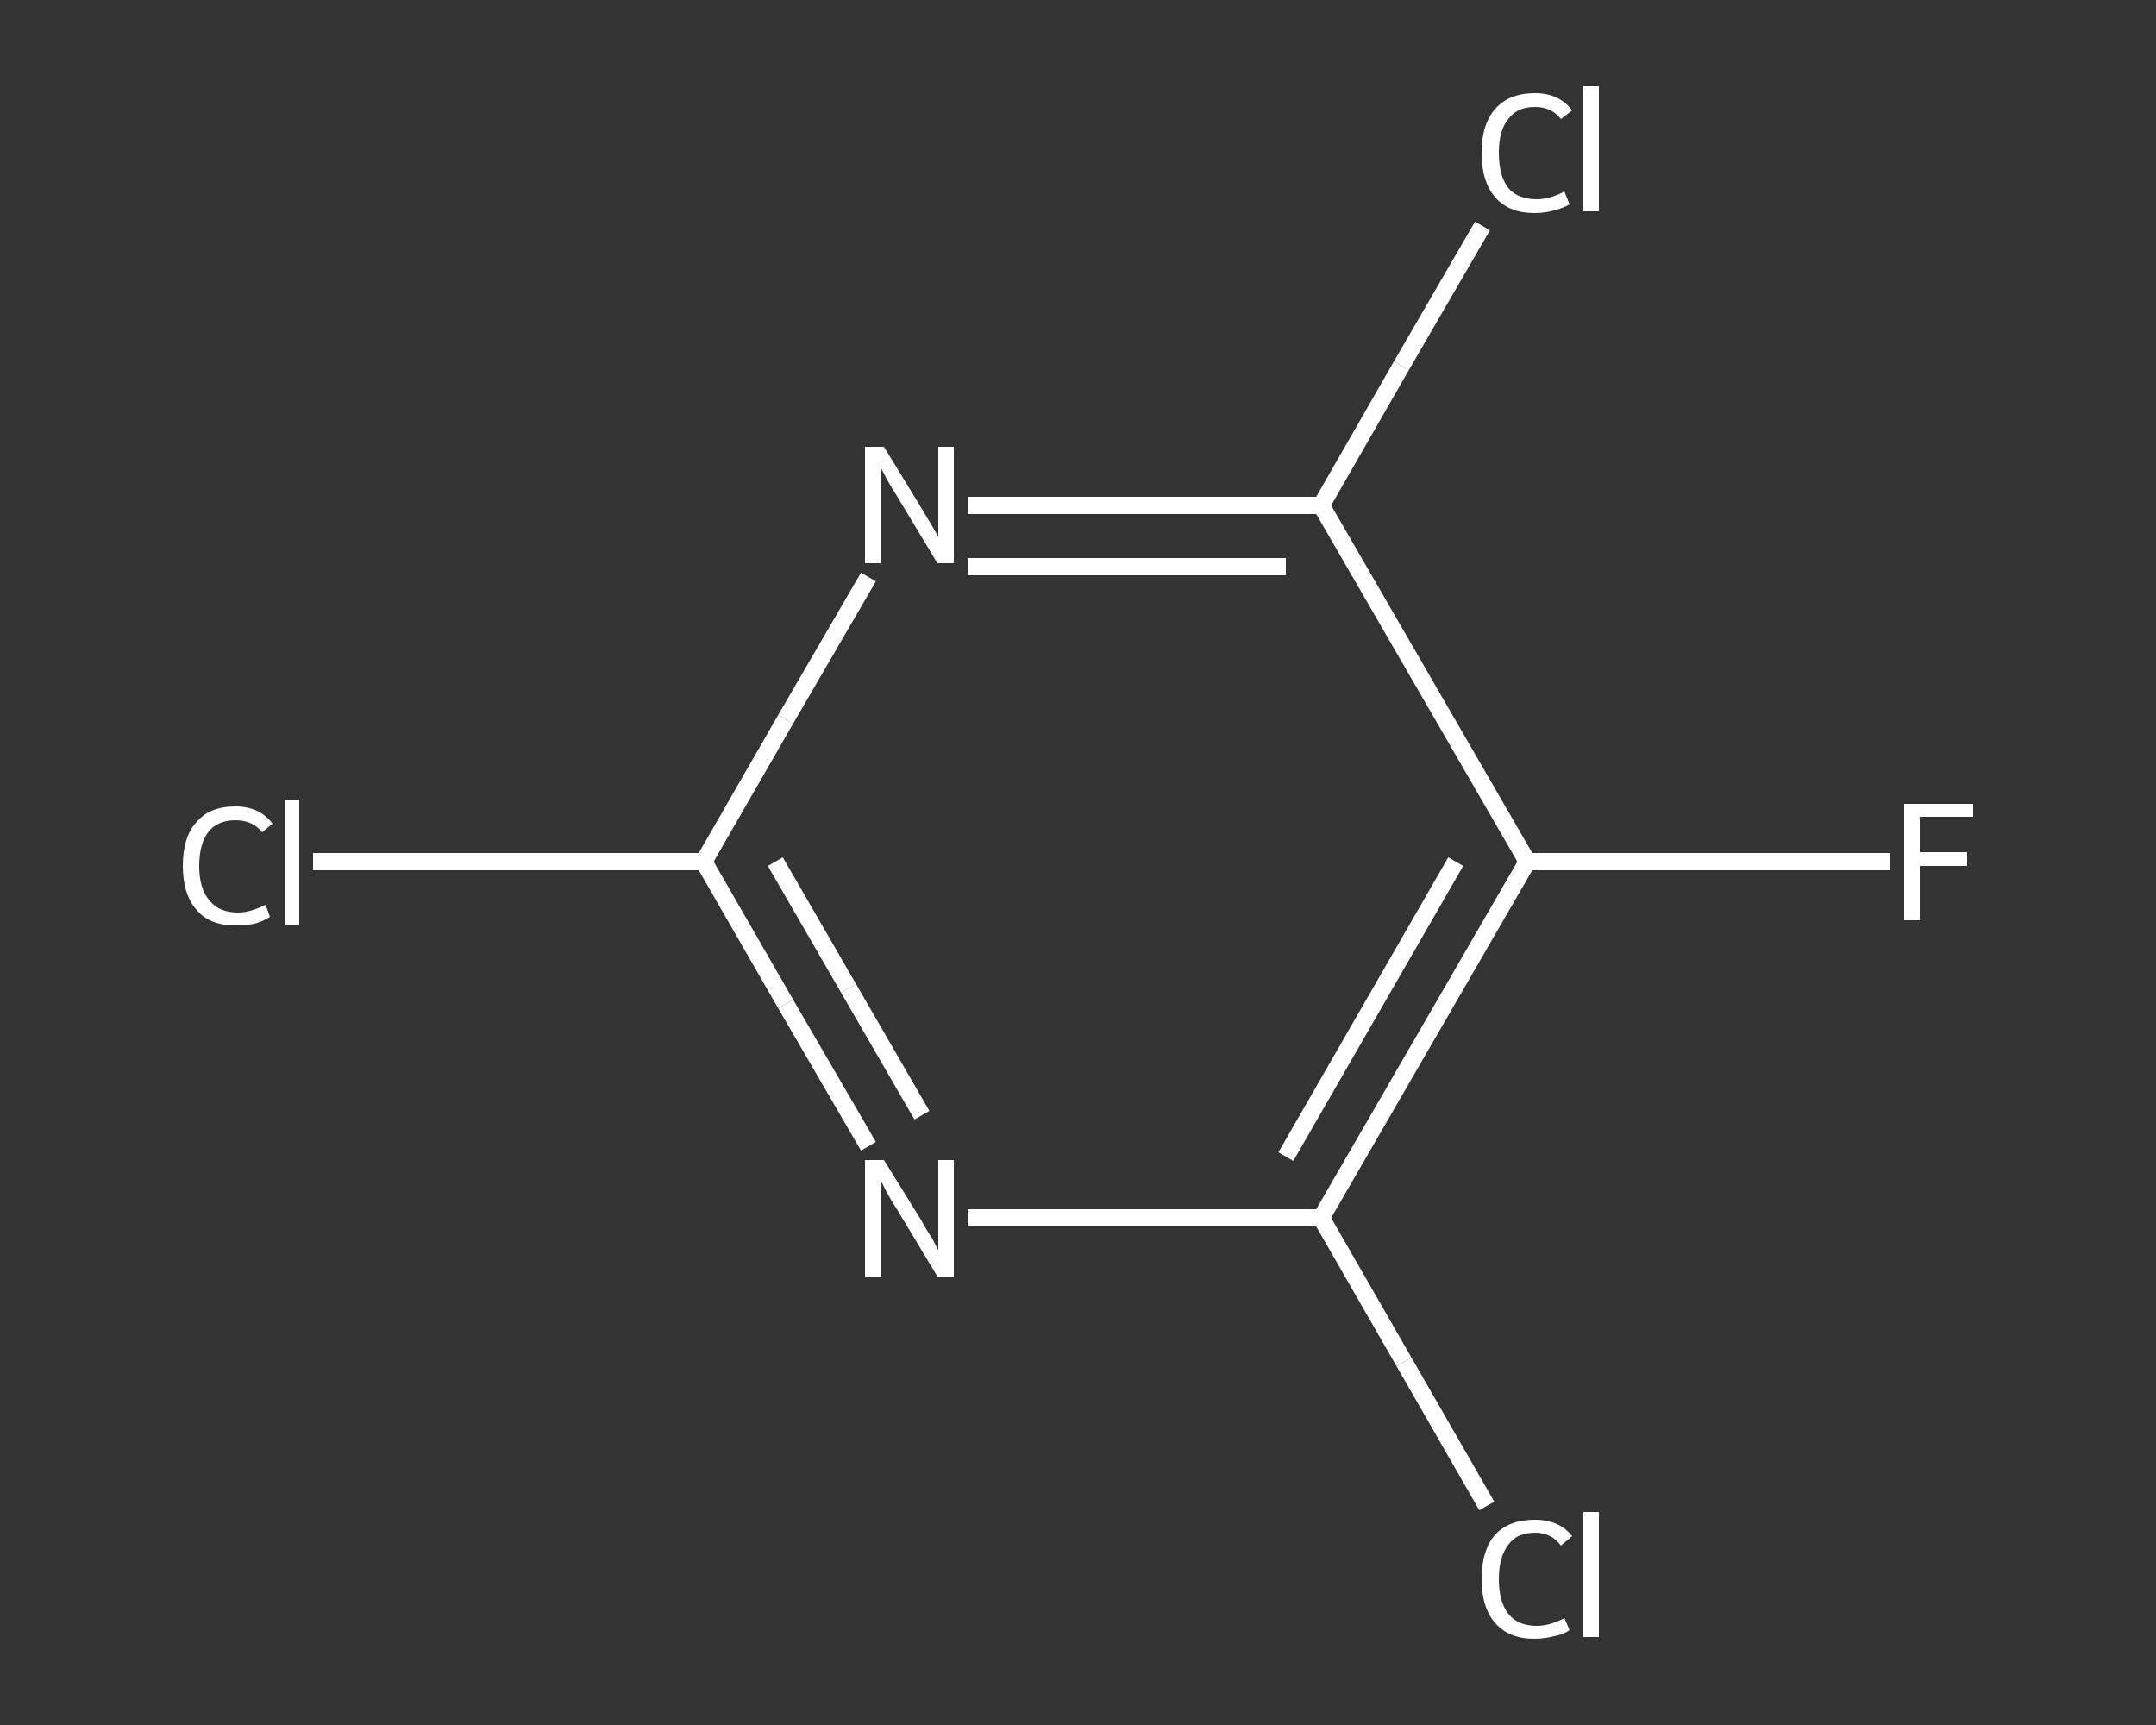 <?xml version='1.0' encoding='iso-8859-1'?>
<svg version='1.1' baseProfile='full'
              xmlns='http://www.w3.org/2000/svg'
                      xmlns:rdkit='http://www.rdkit.org/xml'
                      xmlns:xlink='http://www.w3.org/1999/xlink'
                  xml:space='preserve'
width='250px' height='200px' viewBox='0 0 250 200'>
<rect x="0" y="0" width="250" height="200" fill="#333333" stroke="none"/>
<!-- END OF HEADER -->
<rect style='opacity:1.0;fill:transparent;stroke:none' width='250.0' height='200.0' x='0.0' y='0.0'> </rect>
<path class='bond-0 atom-0 atom-1' d='M 219.2,99.9 L 198.1,99.9' style='fill:none;fill-rule:evenodd;stroke:#FFFFFF;stroke-width:2.0px;stroke-linecap:butt;stroke-linejoin:miter;stroke-opacity:1' />
<path class='bond-0 atom-0 atom-1' d='M 198.1,99.9 L 177.1,99.9' style='fill:none;fill-rule:evenodd;stroke:#FFFFFF;stroke-width:2.0px;stroke-linecap:butt;stroke-linejoin:miter;stroke-opacity:1' />
<path class='bond-1 atom-1 atom-2' d='M 177.1,99.9 L 153.2,141.2' style='fill:none;fill-rule:evenodd;stroke:#FFFFFF;stroke-width:2.0px;stroke-linecap:butt;stroke-linejoin:miter;stroke-opacity:1' />
<path class='bond-1 atom-1 atom-2' d='M 168.8,99.9 L 149.1,134.1' style='fill:none;fill-rule:evenodd;stroke:#FFFFFF;stroke-width:2.0px;stroke-linecap:butt;stroke-linejoin:miter;stroke-opacity:1' />
<path class='bond-2 atom-2 atom-3' d='M 153.2,141.2 L 162.8,157.9' style='fill:none;fill-rule:evenodd;stroke:#FFFFFF;stroke-width:2.0px;stroke-linecap:butt;stroke-linejoin:miter;stroke-opacity:1' />
<path class='bond-2 atom-2 atom-3' d='M 162.8,157.9 L 172.4,174.6' style='fill:none;fill-rule:evenodd;stroke:#FFFFFF;stroke-width:2.0px;stroke-linecap:butt;stroke-linejoin:miter;stroke-opacity:1' />
<path class='bond-3 atom-2 atom-4' d='M 153.2,141.2 L 132.7,141.2' style='fill:none;fill-rule:evenodd;stroke:#FFFFFF;stroke-width:2.0px;stroke-linecap:butt;stroke-linejoin:miter;stroke-opacity:1' />
<path class='bond-3 atom-2 atom-4' d='M 132.7,141.2 L 112.2,141.2' style='fill:none;fill-rule:evenodd;stroke:#FFFFFF;stroke-width:2.0px;stroke-linecap:butt;stroke-linejoin:miter;stroke-opacity:1' />
<path class='bond-4 atom-4 atom-5' d='M 100.7,132.9 L 91.1,116.4' style='fill:none;fill-rule:evenodd;stroke:#FFFFFF;stroke-width:2.0px;stroke-linecap:butt;stroke-linejoin:miter;stroke-opacity:1' />
<path class='bond-4 atom-4 atom-5' d='M 91.1,116.4 L 81.6,99.9' style='fill:none;fill-rule:evenodd;stroke:#FFFFFF;stroke-width:2.0px;stroke-linecap:butt;stroke-linejoin:miter;stroke-opacity:1' />
<path class='bond-4 atom-4 atom-5' d='M 106.9,129.3 L 98.4,114.6' style='fill:none;fill-rule:evenodd;stroke:#FFFFFF;stroke-width:2.0px;stroke-linecap:butt;stroke-linejoin:miter;stroke-opacity:1' />
<path class='bond-4 atom-4 atom-5' d='M 98.4,114.6 L 89.9,99.9' style='fill:none;fill-rule:evenodd;stroke:#FFFFFF;stroke-width:2.0px;stroke-linecap:butt;stroke-linejoin:miter;stroke-opacity:1' />
<path class='bond-5 atom-5 atom-6' d='M 81.6,99.9 L 59.0,99.9' style='fill:none;fill-rule:evenodd;stroke:#FFFFFF;stroke-width:2.0px;stroke-linecap:butt;stroke-linejoin:miter;stroke-opacity:1' />
<path class='bond-5 atom-5 atom-6' d='M 59.0,99.9 L 36.3,99.9' style='fill:none;fill-rule:evenodd;stroke:#FFFFFF;stroke-width:2.0px;stroke-linecap:butt;stroke-linejoin:miter;stroke-opacity:1' />
<path class='bond-6 atom-5 atom-7' d='M 81.6,99.9 L 91.1,83.4' style='fill:none;fill-rule:evenodd;stroke:#FFFFFF;stroke-width:2.0px;stroke-linecap:butt;stroke-linejoin:miter;stroke-opacity:1' />
<path class='bond-6 atom-5 atom-7' d='M 91.1,83.4 L 100.7,66.9' style='fill:none;fill-rule:evenodd;stroke:#FFFFFF;stroke-width:2.0px;stroke-linecap:butt;stroke-linejoin:miter;stroke-opacity:1' />
<path class='bond-7 atom-7 atom-8' d='M 112.2,58.6 L 132.7,58.6' style='fill:none;fill-rule:evenodd;stroke:#FFFFFF;stroke-width:2.0px;stroke-linecap:butt;stroke-linejoin:miter;stroke-opacity:1' />
<path class='bond-7 atom-7 atom-8' d='M 132.7,58.6 L 153.2,58.6' style='fill:none;fill-rule:evenodd;stroke:#FFFFFF;stroke-width:2.0px;stroke-linecap:butt;stroke-linejoin:miter;stroke-opacity:1' />
<path class='bond-7 atom-7 atom-8' d='M 112.2,65.7 L 130.6,65.7' style='fill:none;fill-rule:evenodd;stroke:#FFFFFF;stroke-width:2.0px;stroke-linecap:butt;stroke-linejoin:miter;stroke-opacity:1' />
<path class='bond-7 atom-7 atom-8' d='M 130.6,65.7 L 149.1,65.7' style='fill:none;fill-rule:evenodd;stroke:#FFFFFF;stroke-width:2.0px;stroke-linecap:butt;stroke-linejoin:miter;stroke-opacity:1' />
<path class='bond-8 atom-8 atom-9' d='M 153.2,58.6 L 162.5,42.4' style='fill:none;fill-rule:evenodd;stroke:#FFFFFF;stroke-width:2.0px;stroke-linecap:butt;stroke-linejoin:miter;stroke-opacity:1' />
<path class='bond-8 atom-8 atom-9' d='M 162.5,42.4 L 171.9,26.2' style='fill:none;fill-rule:evenodd;stroke:#FFFFFF;stroke-width:2.0px;stroke-linecap:butt;stroke-linejoin:miter;stroke-opacity:1' />
<path class='bond-9 atom-8 atom-1' d='M 153.2,58.6 L 177.1,99.9' style='fill:none;fill-rule:evenodd;stroke:#FFFFFF;stroke-width:2.0px;stroke-linecap:butt;stroke-linejoin:miter;stroke-opacity:1' />
<path class='atom-0' d='M 220.8 93.2
L 228.8 93.2
L 228.8 94.7
L 222.6 94.7
L 222.6 98.8
L 228.1 98.8
L 228.1 100.4
L 222.6 100.4
L 222.6 106.7
L 220.8 106.7
L 220.8 93.2
' fill='#FFFFFF'/>
<path class='atom-3' d='M 171.8 183.1
Q 171.8 179.7, 173.4 177.9
Q 175.0 176.2, 178.0 176.2
Q 180.8 176.2, 182.3 178.1
L 181.0 179.2
Q 179.9 177.7, 178.0 177.7
Q 175.9 177.7, 174.9 179.1
Q 173.8 180.5, 173.8 183.1
Q 173.8 185.7, 174.9 187.1
Q 176.0 188.5, 178.2 188.5
Q 179.7 188.5, 181.4 187.6
L 182.0 189.0
Q 181.3 189.5, 180.2 189.7
Q 179.1 190.0, 177.9 190.0
Q 175.0 190.0, 173.4 188.2
Q 171.8 186.4, 171.8 183.1
' fill='#FFFFFF'/>
<path class='atom-3' d='M 183.6 175.3
L 185.4 175.3
L 185.4 189.8
L 183.6 189.8
L 183.6 175.3
' fill='#FFFFFF'/>
<path class='atom-4' d='M 102.5 134.5
L 106.9 141.6
Q 107.3 142.4, 108.1 143.6
Q 108.8 144.9, 108.8 145.0
L 108.8 134.5
L 110.6 134.5
L 110.6 148.0
L 108.7 148.0
L 104.0 140.2
Q 103.4 139.3, 102.8 138.2
Q 102.3 137.2, 102.1 136.8
L 102.1 148.0
L 100.3 148.0
L 100.3 134.5
L 102.5 134.5
' fill='#FFFFFF'/>
<path class='atom-6' d='M 21.2 100.4
Q 21.2 97.0, 22.8 95.3
Q 24.3 93.5, 27.3 93.5
Q 30.1 93.5, 31.6 95.5
L 30.4 96.5
Q 29.3 95.1, 27.3 95.1
Q 25.3 95.1, 24.2 96.4
Q 23.1 97.8, 23.1 100.4
Q 23.1 103.1, 24.3 104.4
Q 25.4 105.8, 27.6 105.8
Q 29.0 105.8, 30.8 104.9
L 31.3 106.3
Q 30.6 106.8, 29.5 107.1
Q 28.5 107.3, 27.3 107.3
Q 24.3 107.3, 22.8 105.5
Q 21.2 103.7, 21.2 100.4
' fill='#FFFFFF'/>
<path class='atom-6' d='M 33.0 92.7
L 34.7 92.7
L 34.7 107.2
L 33.0 107.2
L 33.0 92.7
' fill='#FFFFFF'/>
<path class='atom-7' d='M 102.5 51.8
L 106.9 59.0
Q 107.3 59.7, 108.1 61.0
Q 108.8 62.2, 108.8 62.3
L 108.8 51.8
L 110.6 51.8
L 110.6 65.3
L 108.7 65.3
L 104.0 57.5
Q 103.4 56.6, 102.8 55.5
Q 102.3 54.5, 102.1 54.2
L 102.1 65.3
L 100.3 65.3
L 100.3 51.8
L 102.5 51.8
' fill='#FFFFFF'/>
<path class='atom-9' d='M 171.8 17.7
Q 171.8 14.4, 173.4 12.6
Q 175.0 10.8, 178.0 10.8
Q 180.8 10.8, 182.3 12.8
L 181.0 13.8
Q 179.9 12.4, 178.0 12.4
Q 175.9 12.4, 174.9 13.8
Q 173.8 15.1, 173.8 17.7
Q 173.8 20.4, 174.9 21.8
Q 176.0 23.1, 178.2 23.1
Q 179.7 23.1, 181.4 22.2
L 182.0 23.7
Q 181.3 24.1, 180.2 24.4
Q 179.1 24.7, 177.9 24.7
Q 175.0 24.7, 173.4 22.9
Q 171.8 21.1, 171.8 17.7
' fill='#FFFFFF'/>
<path class='atom-9' d='M 183.6 10.0
L 185.4 10.0
L 185.4 24.5
L 183.6 24.5
L 183.6 10.0
' fill='#FFFFFF'/>
</svg>
